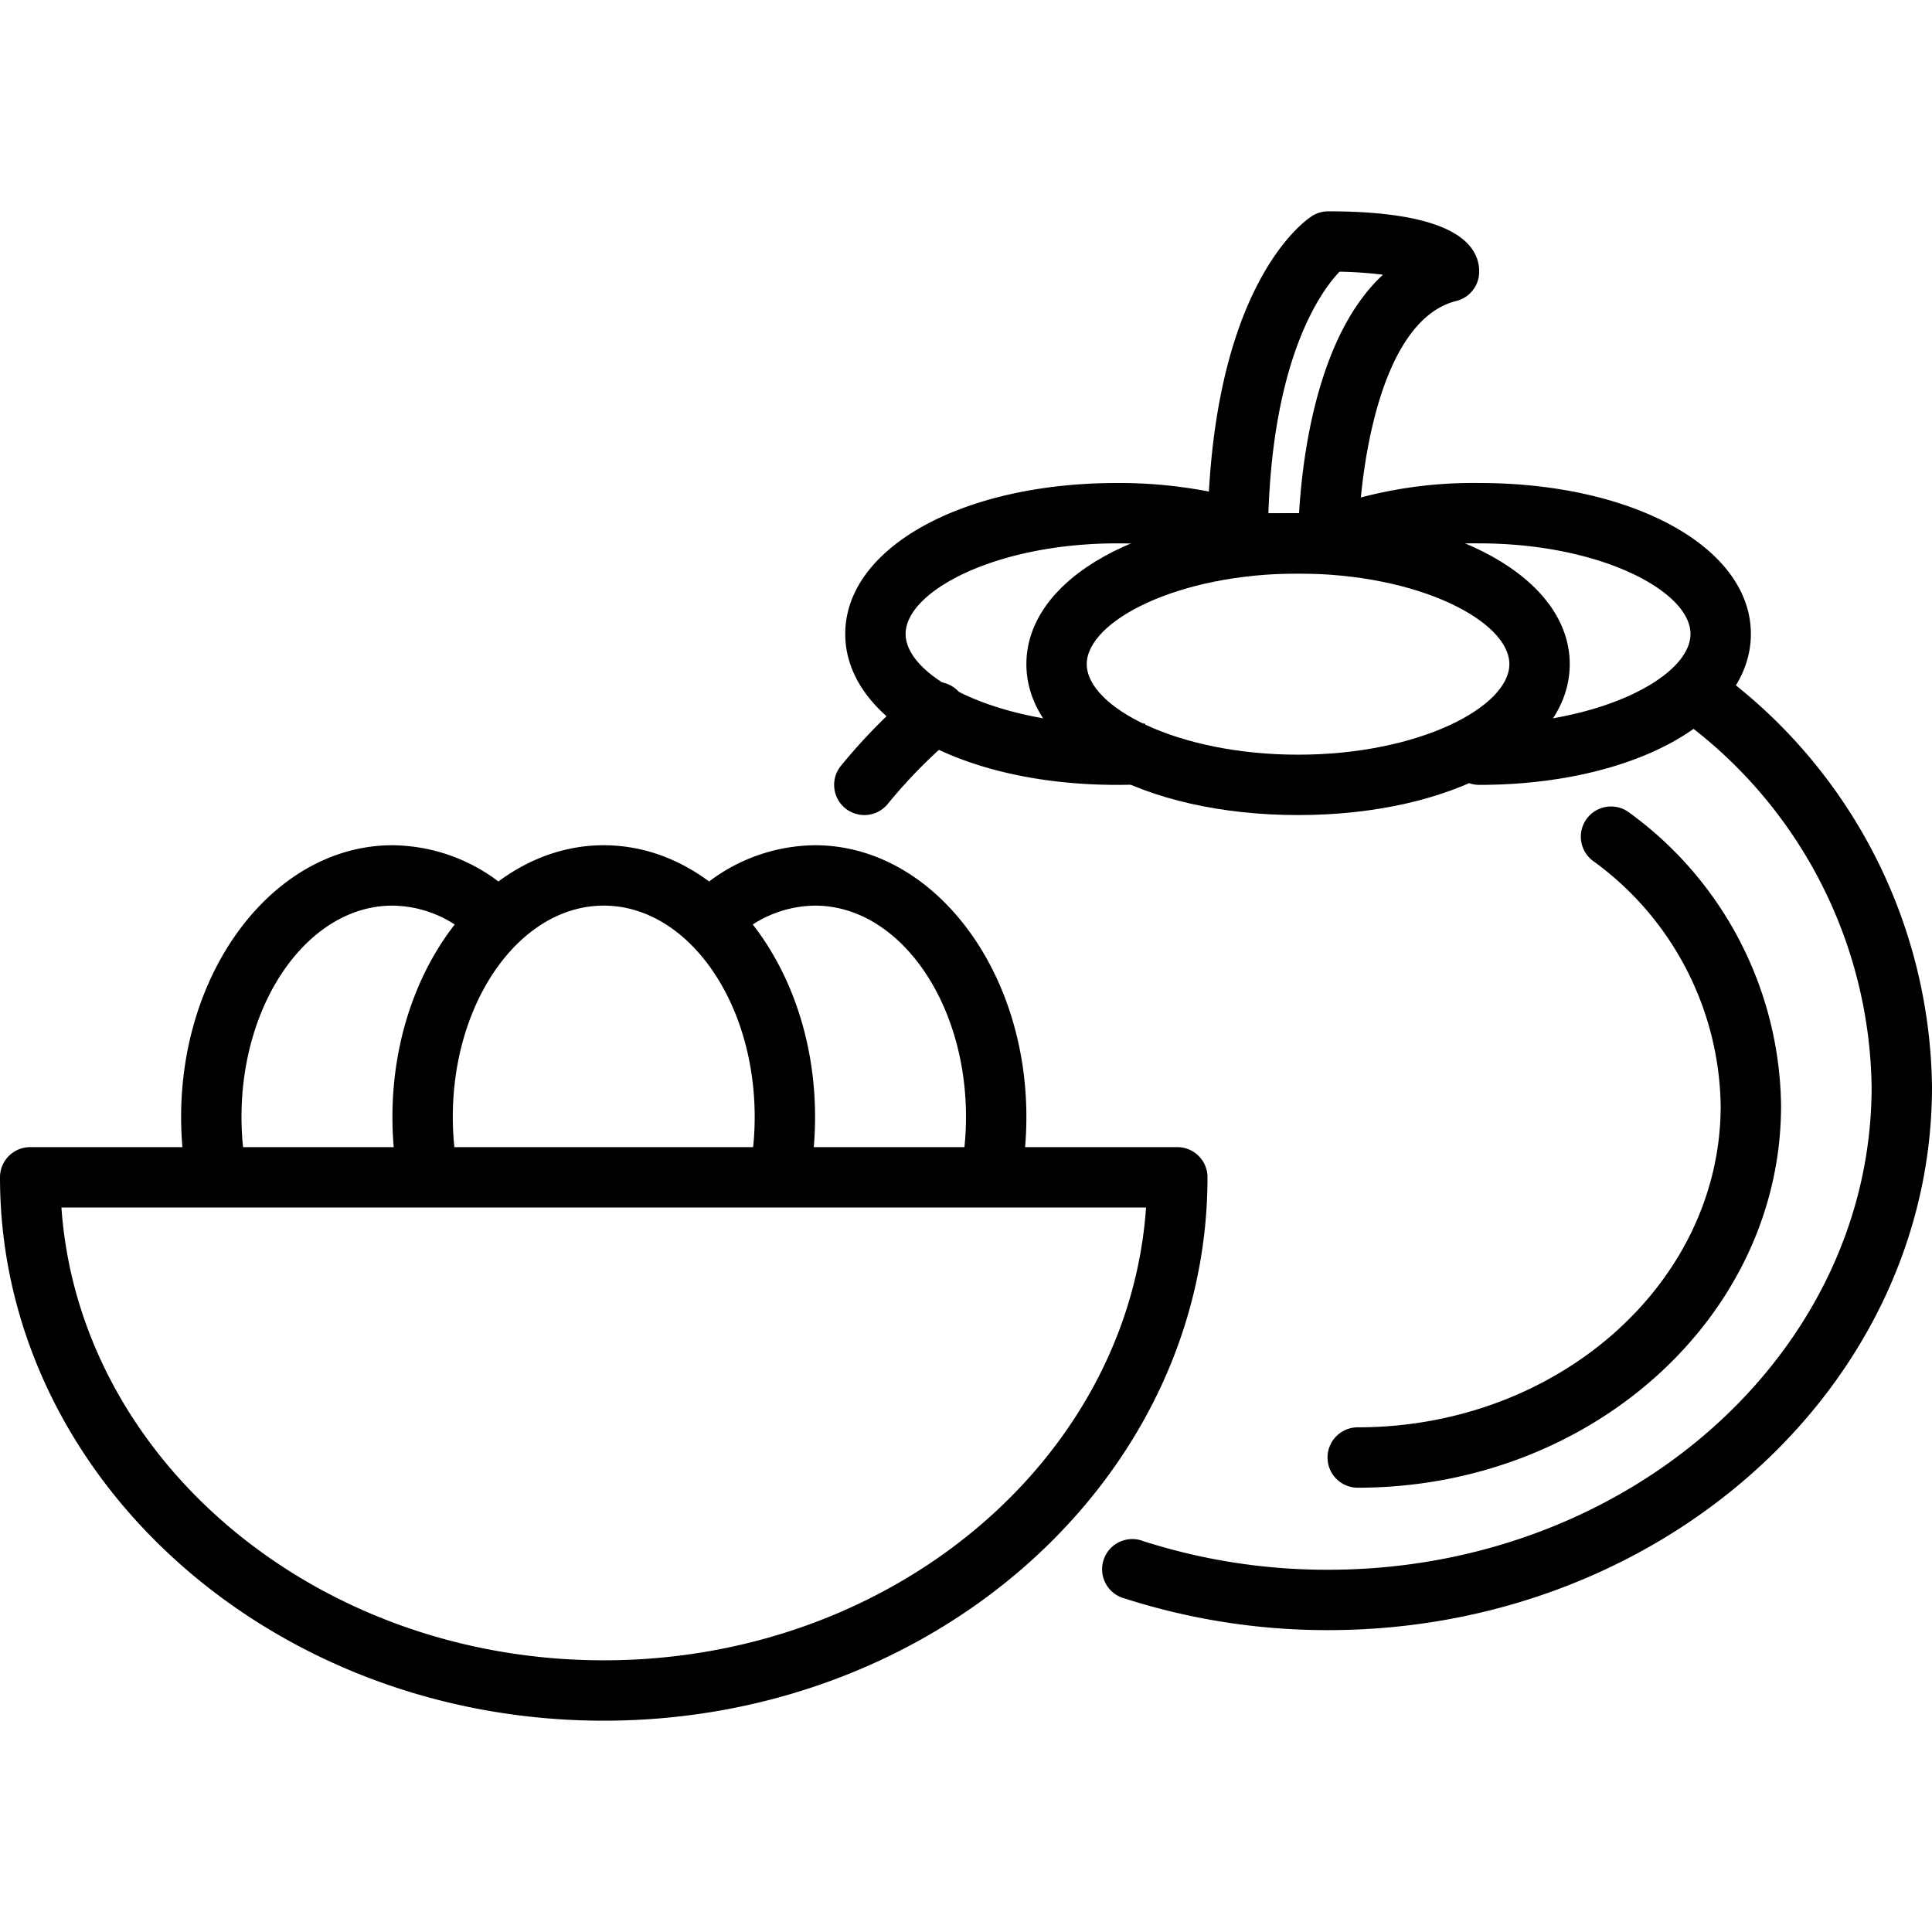 <svg viewBox="0 0 64 64" data-name="Layer 1" id="Layer_1" xmlns="http://www.w3.org/2000/svg"><path d="M44,54a21.965,21.965,0,0,1-6.741-1.048,1,1,0,1,1,.613-1.9A19.946,19.946,0,0,0,44,52c9.925,0,18-7.178,18-16a15.324,15.324,0,0,0-6.358-12.2,1,1,0,1,1,1.2-1.6A17.305,17.305,0,0,1,64,36C64,45.925,55.028,54,44,54Z"></path><path d="M44.976,49.282a1,1,0,0,1,0-2C51.605,47.282,57,42.5,57,36.629a10.193,10.193,0,0,0-4.233-8.113,1,1,0,1,1,1.2-1.6A12.174,12.174,0,0,1,59,36.629C59,43.606,52.709,49.282,44.976,49.282Z"></path><path d="M28.632,27a1,1,0,0,1-.775-1.632,18.909,18.909,0,0,1,2.5-2.531,1,1,0,1,1,1.286,1.531,16.942,16.942,0,0,0-2.235,2.264A1,1,0,0,1,28.632,27Z"></path><path d="M20,57C8.972,57,0,48.925,0,39a1,1,0,0,1,1-1H39a1,1,0,0,1,1,1C40,48.925,31.028,57,20,57ZM2.035,40C2.618,48.358,10.453,55,20,55s17.382-6.642,17.965-15Z"></path><path d="M43,27c-5.131,0-9-2.149-9-5s3.869-5,9-5,9,2.149,9,5S48.131,27,43,27Zm0-8c-4.007,0-7,1.584-7,3s2.993,3,7,3,7-1.584,7-3S47.007,19,43,19Z"></path><path d="M37,26c-5.131,0-9-2.149-9-5s3.869-5,9-5a15.6,15.6,0,0,1,4.278.574L40.722,18.5A13.6,13.6,0,0,0,37,18c-4.007,0-7,1.584-7,3s2.993,3,7,3c.317,0,.631-.01.938-.029l.125,2C37.715,25.988,37.36,26,37,26Z"></path><path d="M49,26a1,1,0,0,1,0-2c4.007,0,7-1.584,7-3s-2.993-3-7-3a12.787,12.787,0,0,0-4.628.8,1,1,0,1,1-.744-1.856A14.6,14.6,0,0,1,49,16c5.131,0,9,2.149,9,5S54.131,26,49,26Z"></path><path d="M44,19H41a1,1,0,0,1-1-1c0-8.3,3.093-10.6,3.445-10.832A1.006,1.006,0,0,1,44,7c4.133,0,5,1.088,5,2a1,1,0,0,1-.758.97C45.591,10.633,45,15.992,45,18A1,1,0,0,1,44,19Zm-1.983-2h1.016c.114-1.919.614-5.9,2.78-7.9A13.7,13.7,0,0,0,44.374,9C43.807,9.592,42.2,11.712,42.017,17Z"></path><path d="M26.792,39.19l-1.963-.38A9.583,9.583,0,0,0,25,37c0-3.859-2.243-7-5-7s-5,3.141-5,7a9.583,9.583,0,0,0,.171,1.81l-1.963.38A11.522,11.522,0,0,1,13,37c0-4.963,3.141-9,7-9s7,4.037,7,9A11.522,11.522,0,0,1,26.792,39.19Z"></path><path d="M33.792,39.19l-1.963-.38A9.583,9.583,0,0,0,32,37c0-3.859-2.243-7-5-7a3.864,3.864,0,0,0-2.39.862l-1.22-1.584A5.892,5.892,0,0,1,27,28c3.859,0,7,4.037,7,9A11.522,11.522,0,0,1,33.792,39.19Z"></path><path d="M6.208,39.19A11.522,11.522,0,0,1,6,37c0-4.963,3.141-9,7-9a5.892,5.892,0,0,1,3.61,1.278l-1.22,1.584A3.864,3.864,0,0,0,13,30c-2.757,0-5,3.141-5,7a9.583,9.583,0,0,0,.171,1.81Z"></path></svg>
